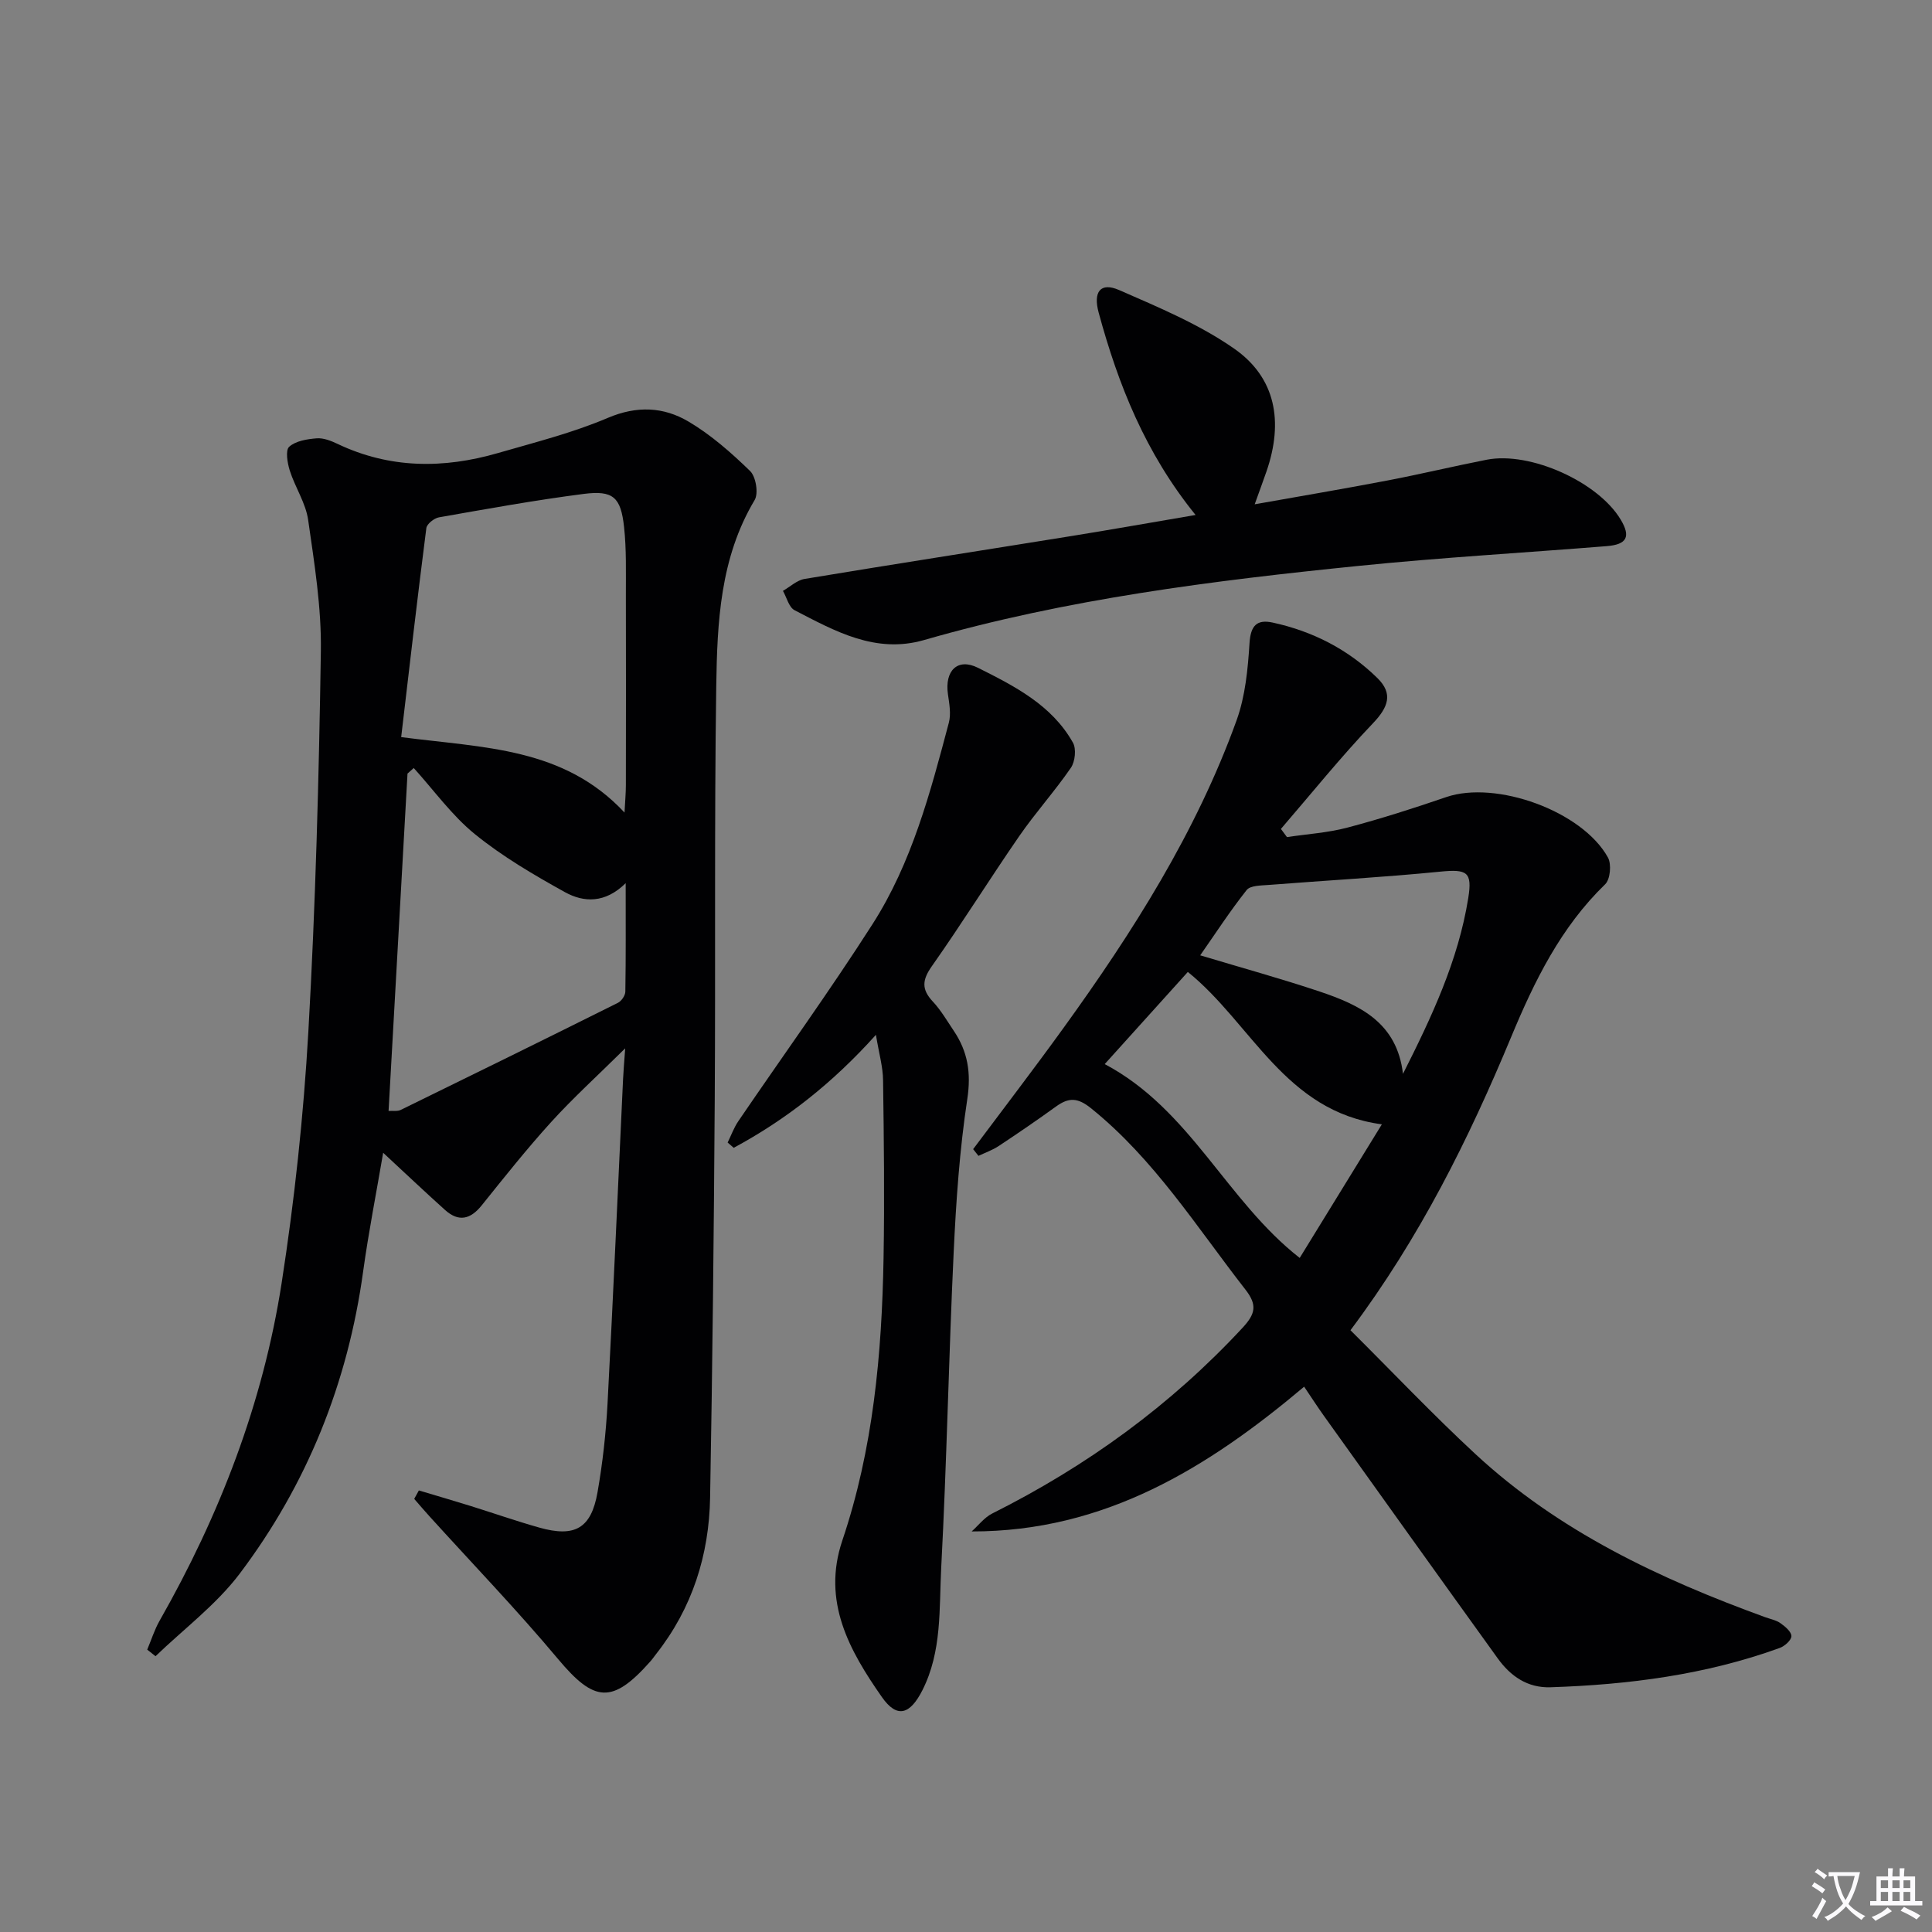 <svg enable-background="new 0 0 400 400" viewBox="0 0 400 400" xmlns="http://www.w3.org/2000/svg"><rect x="0" y="0" width="400" height="400" fill="#808080" stroke="none"/><path d="m377.9 391.2c-.2.3-.4.5-.6.8-.7-.6-1.4-1-2.2-1.5.2-.3.4-.5.5-.8.6.4 1.4.8 2.3 1.5zm-1.8 6.1c-.2-.2-.5-.4-.9-.6.4-.6.8-1.2 1.2-1.9s.7-1.3.9-1.9c.3.3.5.5.8.7-.7 1.3-1.4 2.6-2 3.7zm2.2-9c-.3.3-.5.5-.6.8-.6-.6-1.3-1.1-2-1.5.3-.3.5-.5.6-.7.6.5 1.3.9 2 1.4zm.3.2v-.9h2 4.5c-.3 1.3-.6 2.5-1 3.6s-.9 2.1-1.4 3c.4.5 1 1 1.6 1.4s1.2.8 1.9 1.1c-.3.2-.5.4-.8.8-.4-.3-1-.7-1.6-1.2s-1.2-1.1-1.6-1.6c-.5.6-1.1 1.1-1.7 1.6s-1.4.9-2.1 1.4c-.1-.3-.3-.5-.7-.8.6-.2 1.2-.5 1.9-1s1.4-1.1 2-1.8c-.5-.8-.9-1.6-1.2-2.5s-.6-2-.8-3.2c-.4.1-.7.1-1 .1zm2.5 2.7c.3 1 .7 1.7 1 2.2.3-.5.6-1.1 1-2s.6-1.9.9-3h-3.2-.4c.1.9.3 1.8.7 2.8z" fill="#fbfafc"/><path d="m396.5 388.5v1.5 3.6h1.5v.9c-.4 0-1 0-1.7 0h-7.9c-.5 0-.9 0-1.2 0v-.9h1.3v-3.5c0-.7 0-1.2 0-1.6h2.4c0-.8 0-1.4 0-1.7h1c0 .3-.1.8-.1 1.7h1.5c0-.8 0-1.4 0-1.7h1c0 .3-.1.9-.1 1.7zm-8.2 9.2c-.2-.3-.5-.5-.8-.8.8-.3 1.4-.6 1.9-.9s1-.7 1.4-1.1c.3.3.6.5.9.8-1.6 1-2.8 1.6-3.4 2zm2.6-6.8v-1.6h-1.5v1.6zm0 2.7v-1.9h-1.5v1.9zm2.4-2.7v-1.6h-1.5v1.6zm0 2.7v-1.9h-1.5v1.9zm.2 2 .7-.8c.4.2.9.5 1.6.8s1.3.7 1.8 1c-.3.3-.5.5-.8.8-.4-.3-1.5-1-3.3-1.8zm2-4.7v-1.6h-1.4v1.6zm0 2.7v-1.9h-1.4v1.9z" fill="#fbfafc"/><g fill="#010103"><path d="m86.72 308.58c3.56 1.07 7.14 2.1 10.69 3.21 4.75 1.48 9.46 3.13 14.24 4.48 7.38 2.08 10.75.17 12.06-7.31 1.06-6.04 1.74-12.18 2.07-18.3 1.19-22.41 2.16-44.84 3.22-67.25.07-1.57.21-3.14.44-6.36-5.84 5.77-10.83 10.3-15.34 15.27-5.02 5.53-9.68 11.4-14.36 17.23-2.33 2.9-4.76 3.51-7.59.97-4.17-3.75-8.25-7.61-12.82-11.85-1.39 8.18-3.01 16.35-4.15 24.6-3.17 23.06-11.6 44.05-25.56 62.55-4.85 6.42-11.56 11.43-17.42 17.08-.57-.45-1.15-.91-1.72-1.36.85-2.01 1.5-4.12 2.57-6 12.44-21.85 21.4-45.06 25.26-69.9 2.67-17.22 4.54-34.63 5.53-52.02 1.49-26.23 2.19-52.51 2.59-78.78.14-9.06-1.34-18.18-2.63-27.19-.5-3.51-2.7-6.75-3.8-10.21-.5-1.58-.94-4.21-.13-4.94 1.35-1.22 3.71-1.59 5.7-1.75 1.4-.11 2.96.51 4.29 1.14 10.84 5.17 21.99 5.17 33.27 1.9 7.64-2.21 15.42-4.17 22.71-7.27 6.02-2.56 11.54-2.29 16.69.75 4.66 2.75 8.86 6.45 12.76 10.24 1.21 1.17 1.78 4.63.95 6.02-7.17 12-7.75 25.35-7.95 38.61-.41 28.49-.13 56.98-.31 85.48-.18 27.47-.47 54.95-.96 82.42-.21 11.92-3.69 22.9-11.17 32.4-.41.52-.79 1.08-1.23 1.57-7.85 8.85-11.58 8.43-19.05-.49-8.53-10.19-17.78-19.79-26.71-29.65-1.05-1.16-2.07-2.36-3.1-3.54.32-.59.64-1.17.96-1.75zm-3.66-155.97c17.23 2.25 33.63 2.11 46.24 15.62.13-2.47.28-4.07.28-5.67.02-13.15.04-26.3 0-39.46-.01-4.65.13-9.34-.37-13.95-.67-6.23-2.26-7.67-8.37-6.89-10.03 1.29-20 3.1-29.96 4.85-1 .18-2.5 1.36-2.61 2.23-1.83 14.27-3.48 28.55-5.21 43.27zm-2.61 77.4c.88-.06 1.82.12 2.51-.21 15.02-7.34 30.02-14.72 44.98-22.18.74-.37 1.52-1.52 1.53-2.32.12-7.19.07-14.38.07-22.45-4.26 4.21-8.68 4.01-12.56 1.87-6.46-3.58-12.93-7.37-18.65-12.01-4.78-3.88-8.48-9.08-12.67-13.7-.43.38-.86.76-1.29 1.15-1.29 23.11-2.59 46.23-3.92 69.85z"/><path d="m201.48 237.92c6.25-8.36 12.6-16.64 18.71-25.1 14.35-19.86 27.46-40.49 35.83-63.68 1.81-5.01 2.34-10.61 2.68-15.99.23-3.66 1.54-4.96 4.81-4.25 8.28 1.8 15.63 5.56 21.68 11.5 3.29 3.23 2.22 6.04-.92 9.33-6.67 6.99-12.75 14.56-19.07 21.89.42.56.83 1.13 1.25 1.69 4.19-.63 8.47-.89 12.54-1.97 6.89-1.82 13.69-4 20.43-6.31 10.31-3.53 28.16 2.87 33.49 12.51.76 1.38.48 4.51-.57 5.53-9.21 8.92-14.65 20.03-19.47 31.63-8.77 21.08-18.86 41.47-33.27 60.71 8.67 8.62 16.98 17.4 25.83 25.6 17.26 16.01 38.11 25.84 59.97 33.79 1.09.4 2.31.62 3.22 1.26.97.68 2.28 1.78 2.27 2.69-.01.85-1.41 2.08-2.44 2.45-15.32 5.55-31.26 7.6-47.44 8.13-4.77.16-8.28-2.31-10.92-5.98-12.06-16.74-24.05-33.52-36.05-50.3-1.24-1.74-2.4-3.53-4.03-5.95-19.91 16.76-41.24 30-68.84 29.97 1.41-1.26 2.63-2.9 4.27-3.72 19.54-9.79 36.93-22.39 51.83-38.46 2.66-2.87 3.06-4.71.6-7.87-10.11-12.97-18.89-27.01-31.95-37.54-2.82-2.28-4.65-2.28-7.28-.39-3.9 2.82-7.88 5.54-11.9 8.2-1.28.84-2.77 1.36-4.16 2.02-.38-.46-.74-.93-1.1-1.39zm44.45-36.69c-5.89 6.53-11.51 12.76-17.21 19.08 17.75 9.4 25.19 28.27 40.37 40.13 5.68-9.24 11.36-18.48 17.01-27.66-20.08-2.66-26.92-20.85-40.17-31.55zm44.54 21.1c5.97-11.82 11.44-23.47 13.51-36.35.89-5.5-.24-6.06-5.84-5.51-11.81 1.17-23.67 1.82-35.51 2.75-1.56.12-3.76.1-4.52 1.05-3.44 4.34-6.46 9-9.62 13.52 8.69 2.61 16.8 4.84 24.77 7.51 8.28 2.78 15.98 6.42 17.21 17.03z"/><path d="m181.35 214.25c-9 10.02-18.6 17.55-29.44 23.39-.42-.36-.84-.73-1.26-1.09.73-1.48 1.29-3.07 2.21-4.42 9.26-13.59 18.91-26.93 27.77-40.77 8.15-12.72 11.99-27.28 15.82-41.74.48-1.82.09-3.95-.19-5.89-.7-4.84 1.97-7.6 6.24-5.46 7.54 3.78 15.27 7.7 19.64 15.49.73 1.29.45 3.92-.42 5.2-3.35 4.87-7.35 9.3-10.71 14.17-6.14 8.89-11.86 18.08-18.08 26.91-2.01 2.85-2.17 4.78.19 7.31 1.69 1.8 2.96 4.01 4.35 6.07 2.9 4.31 3.62 8.71 2.8 14.11-1.59 10.47-2.32 21.1-2.82 31.69-1.03 21.77-1.43 43.57-2.58 65.33-.45 8.53.19 17.34-3.91 25.42-2.54 5-5.23 5.89-8.38 1.38-6.74-9.64-12.43-19.81-8.19-32.39 6.39-18.95 8.19-38.6 8.54-58.43.22-12.28.07-24.57-.1-36.86-.02-2.74-.83-5.48-1.48-9.42z"/><path d="m247.53 106.62c-10.44-12.89-16.02-27.03-20.06-41.88-1.19-4.37.39-6.37 4.25-4.68 8.16 3.57 16.56 7.07 23.8 12.12 8.6 6 10.26 15.09 6.69 25.43-.69 1.99-1.42 3.96-2.44 6.8 9.72-1.73 18.68-3.24 27.59-4.95 6.84-1.31 13.62-2.94 20.45-4.28 9.01-1.76 23.09 4.6 27.75 12.42 2.09 3.5 1.3 5.13-2.88 5.47-17.06 1.37-34.16 2.35-51.18 4.07-30.39 3.07-60.69 6.87-90.17 15.37-10.04 2.9-18.44-1.83-26.82-6.17-1.18-.61-1.63-2.64-2.41-4.01 1.49-.85 2.9-2.21 4.49-2.47 18.5-3.07 37.03-5.94 55.55-8.93 8.17-1.32 16.32-2.77 25.39-4.31z"/></g></svg>